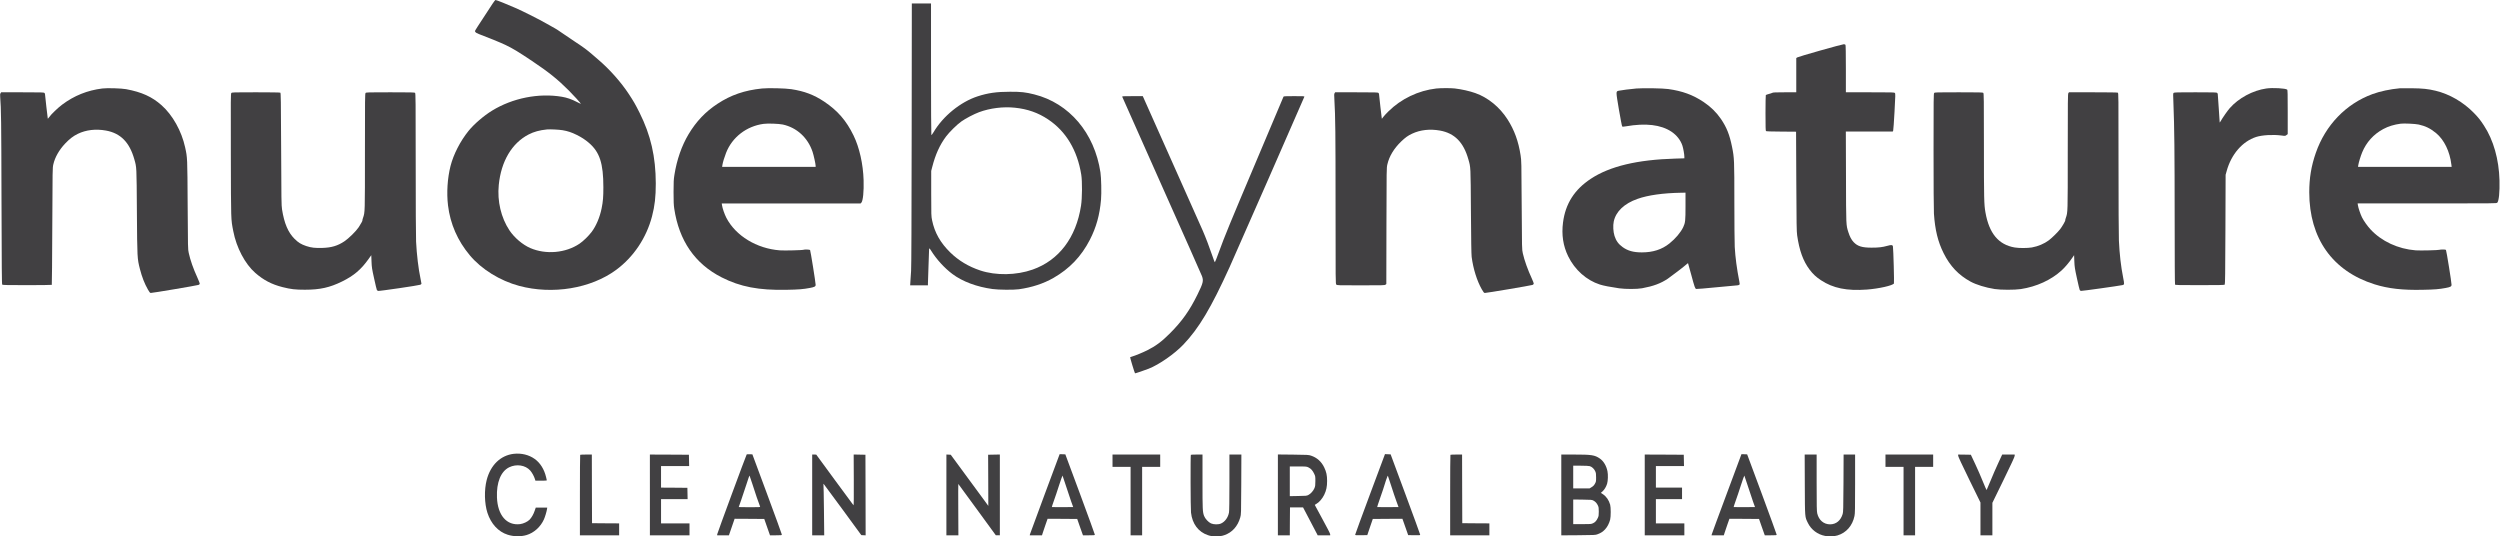 <svg height="1395pt" preserveAspectRatio="xMidYMid meet" viewBox="0 0 6501 1395" width="6501pt"
     xmlns="http://www.w3.org/2000/svg" fill="#414042">
    <g transform="matrix(.1 0 0 -.1 0 1395)">
        <path d="m12808 13853c-35-54-147-225-248-380-238-364-217-325-197-356 10-16 42-34 89-52 241-90 573-226 697-286 191-92 325-173 688-416 430-288 660-472 951-763 124-124 296-313 316-347 4-7-44 14-106 47-133 69-257 112-388 134-605 101-1280-34-1814-361-219-135-470-351-613-528-215-267-391-610-468-913-80-320-104-694-65-1022 58-482 250-921 568-1300 305-364 782-659 1282-794 869-233 1864-69 2522 416 454 335 786 831 933 1391 72 275 98 510 98 857-2 695-130 1255-423 1841-108 215-152 292-277 482-206 313-496 640-793 894-47 40-119 102-160 138-149 128-219 179-440 325-124 82-279 187-345 233-66 47-145 98-175 115-30 16-127 71-215 121-206 118-602 318-825 416-197 88-492 205-514 205-8 0-43-44-78-97zm1822-3289c132-22 237-57 363-120 131-65 217-121 320-208 282-242 377-533 377-1157 0-254-9-365-45-545-46-231-143-460-259-614-80-106-218-241-316-307-361-243-873-289-1279-114-200 86-416 270-544 462-218 330-319 756-277 1180 61 615 340 1086 776 1312 140 72 284 111 479 131 74 7 309-4 405-20z"/>
        <path d="m23707 10468c-3-2311-7-3447-15-3563-6-93-14-216-18-272l-6-103h231 231v48c0 26 7 232 15 457 8 226 15 420 15 433 0 36 15 26 53-37 139-224 346-451 553-606 261-196 634-335 1044-391 156-22 552-25 685-6 340 48 638 146 898 294 419 240 724 559 947 991 167 324 257 648 291 1045 15 177 6 567-15 710-155 1025-811 1798-1721 2027-228 57-339 70-630 69-350 0-575-32-845-120-445-146-898-514-1144-932-27-45-53-79-57-76-5 3-9 756-9 1715v1709h-250-249zm2684 681c327-33 606-131 864-304 466-311 760-802 862-1437 28-174 25-611-6-807-128-830-575-1420-1258-1661-424-150-956-159-1363-23-305 102-562 256-778 467-259 253-409 519-474 838-22 110-23 128-23 698v585l27 105c83 323 194 568 357 788 87 117 285 312 401 394 111 79 326 191 460 241 283 105 627 148 931 116z"/>
        <path d="m47330 12635c-316-89-585-170-597-179l-23-17v-444-445h-300c-238 0-305-3-323-14-12-7-53-21-92-30-38-10-73-23-77-29-4-7-8-217-8-468 0-369 3-459 13-468 10-7 135-12 398-13l384-3 6-1290c5-1124 8-1305 22-1404 57-397 156-670 324-893 89-117 167-190 295-275 315-208 673-281 1193-243 310 23 676 105 705 159 9 18-14 883-26 958-7 47-36 51-147 20-129-36-223-47-411-47-246 0-362 36-465 145-57 61-98 138-135 253-62 196-60 155-63 1445l-4 1177h611 610l10 23c5 12 21 233 35 491 24 442 25 469 9 487s-43 19-646 19h-628v606c0 398-4 612-10 625-8 14-21 19-48 18-20-1-296-74-612-164z"/>
        <path d="m2660 11649c-388-48-732-186-1045-421-114-86-280-245-334-321-19-26-36-46-38-44-3 4-73 617-73 642 0 8-7 21-16 29-14 14-79 16-569 16h-555l-15-24c-13-19-15-40-10-98 25-312 29-592 34-2660 5-1792 8-2209 19-2220 10-10 140-13 647-13 348 0 637 4 642 8 4 5 10 691 13 1525 6 1494 6 1518 27 1608 42 184 148 371 304 538 115 122 213 198 333 256 213 103 466 133 732 85 380-69 613-305 738-750 60-213 58-166 66-1355 8-1215 9-1221 79-1497 53-207 119-377 208-533 39-69 53-86 74-88 31-4 1201 194 1241 209 15 6 29 18 32 26 4 9-23 81-60 162-108 236-183 449-226 644-21 89-22 124-28 1242-7 1250-6 1230-66 1505-93 424-325 838-612 1093-250 222-518 343-922 418-122 23-495 34-620 18z"/>
        <path d="m19816 11649c-453-46-810-169-1158-398-315-207-553-458-754-794-177-297-305-664-366-1052-20-122-22-180-23-450 0-247 4-334 18-430 125-834 539-1435 1232-1787 486-247 966-339 1688-324 320 6 429 15 606 48 120 22 151 38 151 81 0 58-134 893-145 906-12 12-145 18-164 7-20-13-506-25-623-16-601 46-1145 377-1389 844-49 95-102 247-114 329l-7 47h1805 1806l20 21c42 46 67 291 58 584-13 422-109 848-261 1161-188 387-414 647-763 881-266 177-515 272-856 324-151 24-606 34-761 18zm539-937c365-79 651-341 775-710 30-89 80-319 80-366v-26h-1216-1216l7 47c10 69 51 203 96 319 158 405 530 693 974 753 110 15 395 5 500-17z"/>
        <path d="m37350 11649c-468-54-915-268-1247-597-54-53-114-118-133-144-18-27-35-47-37-45-3 4-73 617-73 642 0 8-7 21-16 29-14 14-79 16-569 16h-555l-15-23c-13-20-13-46-5-183 25-418 30-854 30-2756 0-2005 0-2018 20-2038s33-20 639-20c575 0 620 1 640 18l21 17 3 1510c3 1489 3 1511 24 1600 48 211 171 414 359 596 109 104 174 151 284 203 212 100 464 128 726 81 380-69 613-305 738-750 61-214 58-165 66-1350 5-753 11-1119 19-1185 39-304 138-623 262-840 44-78 59-96 80-98 31-4 1201 194 1241 209 14 6 28 19 31 29 3 11-18 68-45 127-112 243-197 481-239 668-22 100-23 105-29 1250-6 1137-6 1152-29 1300-55 360-162 654-338 929-206 322-508 569-837 685-155 55-353 99-536 121-100 12-373 11-480-1z"/>
        <path d="m42555 11649c-140-11-419-47-466-59-71-19-71-11 9-488 40-234 78-432 85-439 10-10 29-10 97 2 515 90 910 43 1184-139 136-91 238-220 285-363 23-69 51-227 51-289v-41l-237-7c-989-29-1701-199-2197-526-423-279-658-647-721-1133-42-323 2-611 134-882 173-353 475-622 824-734 97-31 264-63 502-98 165-23 465-23 595 1 291 53 487 126 670 249 90 61 439 329 488 375 19 18 36 31 37 30 2-2 39-138 84-303 88-326 100-360 129-369 10-4 249 16 529 44 281 27 524 50 540 50s38 6 48 14c18 13 18 18 6 77-68 351-105 628-121 909-5 103-10 625-10 1173 0 1083-2 1142-60 1427-64 317-140 509-291 730-117 171-267 317-453 441-275 183-549 283-916 334-137 20-656 28-825 14zm1275-3056c0-383-6-436-59-549-64-136-201-298-359-425-196-157-428-232-717-232-218 0-363 40-498 136-110 79-172 164-213 292-34 107-43 268-20 375 55 260 274 468 620 589 275 97 664 151 1129 159l117 2z"/>
        <path d="m58933 11649c-352-51-720-249-951-512-59-67-188-252-239-343-20-35-22-37-23-14 0 14-11 183-25 375-14 193-25 353-25 357s-7 14-16 22c-14 14-79 16-563 16-448 0-551-2-566-14-18-13-18-24-6-312 23-551 30-1238 31-2954 0-1056 4-1711 10-1720 8-13 91-15 644-15 508 0 638 3 648 13s14 287 18 1435l5 1422 27 96c120 438 410 772 768 888 158 50 440 66 660 37 94-13 95-13 128 12l32 24v573c0 475-2 575-14 584-43 36-375 54-543 30z"/>
        <path d="m62400 11654c-243-22-513-79-707-151-689-253-1223-808-1473-1530-118-339-170-653-170-1022 1-1201 605-2052 1700-2395 355-111 723-153 1243-142 320 6 429 15 606 48 121 22 151 38 151 83 0 65-133 891-145 904-10 10-35 14-86 13-39-1-75-4-78-7-20-12-507-24-623-15-459 35-891 236-1178 548-81 88-172 217-219 310-39 77-97 249-106 315l-7 47h1806c1759 0 1806 0 1825 19 42 42 66 278 58 581-15 547-156 1046-404 1425-94 144-144 207-258 324-277 286-638 495-1003 582-192 46-335 61-617 64-148 1-290 1-315-1zm495-942c177-39 307-103 453-223 210-174 358-478 398-822l7-57h-1218-1217l7 47c10 67 61 235 102 333 108 261 295 468 547 604 131 71 284 118 456 140 85 11 377-3 465-22z"/>
        <path d="m6016 11531c-16-17-17-123-13-1612 4-1739 1-1659 63-1979 82-429 305-852 571-1085 216-189 428-300 709-371 221-56 331-68 584-68 392 0 643 56 965 214 304 149 496 311 690 586l70 98 6-164c6-152 11-186 68-443 33-153 65-287 71-297 6-11 21-22 33-25 31-8 1054 142 1095 160 17 8 32 20 32 27s-11 65-24 128c-55 257-99 628-116 965-6 116-10 968-10 2027 0 1647-2 1828-16 1842s-86 16-643 16c-596 0-629-1-644-18-16-17-17-137-17-1524 0-1618 1-1574-50-1724-11-31-18-59-15-62 7-7-43-99-98-182-68-103-261-292-372-366-174-116-334-164-572-171-188-6-288 5-418 48-134 45-208 90-306 188-168 168-268 403-325 766-16 100-18 249-23 1568-5 1281-8 1459-21 1467-9 6-262 10-636 10-595 0-622-1-638-19z"/>
        <path d="m50297 11532c-16-17-17-136-17-1503 0-859 4-1547 10-1634 28-423 103-731 252-1029 167-335 386-567 698-738 150-82 394-157 630-194 159-25 518-25 680-1 410 63 786 235 1060 485 85 77 196 208 272 320l53 77 6-160c6-146 12-185 68-444 34-156 66-292 72-302 5-10 20-21 32-24 18-5 981 130 1079 151 52 11 53 21 19 191-60 307-94 606-111 968-6 128-10 977-10 2027 0 1777 0 1807-19 1818-13 6-233 10-645 10h-625l-15-22c-14-20-16-181-16-1524 0-1613 1-1570-50-1720-11-31-18-60-15-62 9-9-75-155-130-228-62-80-213-229-295-291-122-92-282-159-444-188-113-19-337-20-449 0-417 73-661 365-757 910-37 206-40 348-40 1737 0 1220-2 1358-16 1372s-85 16-638 16c-591 0-624-1-639-18z"/>
        <path d="m29183 11433c2-10 465-1048 1027-2308 563-1259 1033-2319 1046-2355 45-123 31-179-115-476-205-419-404-699-720-1015-212-212-369-329-590-439-119-59-311-138-391-161-25-7-48-15-52-18-6-5 116-408 127-419 4-5 249 78 355 120 274 108 672 385 903 628 405 425 720 954 1202 2015 136 299 1935 4400 1943 4428 4 16-13 17-266 17-207 0-271-3-275-12-2-7-314-744-692-1638-716-1693-837-1986-991-2410-50-140-97-256-102-258-6-2-34 68-62 155-69 205-182 503-257 673-33 74-396 890-808 1813l-748 1677h-270c-252 0-269-1-264-17z"/>
        <path d="m13360 2149c-343-40-603-291-704-680-67-259-59-613 19-854 93-287 283-493 527-570 158-50 338-53 489-9 194 57 368 214 454 409 29 65 69 199 79 263l6 42h-149-149l-27-79c-30-91-81-180-133-234-53-54-161-105-247-116-348-43-584 229-602 694-15 392 101 677 318 784 189 92 420 57 546-83 47-53 102-152 123-223l13-43h149c81 0 148 3 148 8 0 4-9 43-20 87-49 204-153 369-296 471-151 108-347 155-544 133z"/>
        <path d="m19417 2133c-19-31-767-2056-767-2077v-26h153 152l74 215 74 215 385-2 386-3 74-212 75-213h153c153 0 154 0 154 23-1 12-173 486-383 1052l-382 1030-72 3c-39 2-74-1-76-5zm159-803c62-198 147-446 189-552 7-17-10-18-274-18-155 0-281 2-281 4s29 85 64 183c34 98 96 283 137 410 40 128 76 230 80 225 4-4 42-117 85-252z"/>
        <path d="m27171 1109c-211-567-386-1042-389-1055l-4-24h159 159l23 72c13 40 46 137 73 216l50 142 385-2 385-3 59-170c32-93 66-189 75-212l16-43h154c142 0 154 1 154 18 0 10-173 484-383 1053l-384 1034-74 3-74 2zm545 216c43-137 104-320 135-405l56-155-275-3c-151-1-277 0-280 2-2 3 21 74 51 158 31 84 93 269 138 411 46 141 86 254 89 250 4-5 42-120 86-258z"/>
        <path d="m35627 1102c-213-572-387-1047-387-1056 0-15 16-16 157-14l158 3 71 210 72 210 385 3 385 2 26-72c14-40 48-136 75-213l49-140 156-3c144-2 156-1 156 15 0 10-173 484-384 1053l-384 1035-74 3-73 3zm552 208c45-140 105-320 135-400l53-145-275-3c-151-1-277 0-280 2-2 3 30 101 71 218s78 224 82 238c45 158 119 370 125 359 5-8 45-129 89-269z"/>
        <path d="m44901 1108c-212-567-386-1042-389-1055l-4-23h159 159l23 72c13 40 46 137 73 216l50 142 385-2 385-3 59-170c32-93 66-189 75-212l16-43h154c142 0 154 1 154 18 0 10-173 484-383 1053l-384 1034-74 3-74 2zm552 197c47-148 108-331 135-405l49-135-275-3c-151-1-277 0-280 2-2 3 21 74 51 158 31 84 93 269 138 411 46 141 86 254 89 250 4-5 45-129 93-278z"/>
        <path d="m15087 2123c-4-3-7-476-7-1050v-1043h510 510v155 155l-352 2-353 3-3 893-2 892h-148c-82 0-152-3-155-7z"/>
        <path d="m16900 1080v-1050h515 515v155 155h-370-370v315 315h345 346l-3 148-3 147-342 3-343 2v280 280h365 366l-3 148-3 147-507 3-508 2z"/>
        <path d="m21120 1080v-1050h157 156l-7 656c-4 360-10 663-13 672-5 15-4 15 10 2 9-8 232-310 495-670l479-655 57-3 56-3-2 1048-3 1048-153 3-153 3 3-665c2-442 0-661-7-656-5 5-226 303-490 664l-480 655-52 1h-53z"/>
        <path d="m24610 1080v-1050h156 156l-3 669c-2 368-2 668 1 666s223-303 490-669l485-665h53l52-1v1050 1051l-152-3-153-3 3-665 2-665-102 140c-57 77-277 376-489 665l-386 525-56 3-57 3z"/>
        <path d="m28930 1970v-160h235 235v-890-890h150 150v890 890h235 235v160 160h-620-620z"/>
        <path d="m30967 2123c-12-11-8-1395 4-1501 32-294 191-506 442-589 72-24 97-27 212-27 114 0 140 4 210 27 205 68 352 231 417 463 22 78 23 87 26 857l3 777h-156-155v-723c0-476-4-744-11-783-24-130-103-240-207-287-68-31-188-29-260 2-69 31-153 122-181 195-38 103-41 161-41 889v707h-148c-82 0-152-3-155-7z"/>
        <path d="m33230 1081v-1051h155 155l2 363 3 362h170 170l190-362 190-363h163 162v28c0 16-78 169-200 391-110 200-200 367-200 370 0 4 17 15 37 26 73 39 158 136 207 237 56 116 76 212 76 363 0 145-19 233-75 350-73 152-189 256-345 307-61 20-90 22-462 26l-398 4zm798 713c64-32 106-79 146-164 30-62 31-71 31-190 0-107-4-133-23-182-29-71-98-149-160-180-44-22-61-23-264-26l-218-4v386 386h218c214 0 219 0 270-26z"/>
        <path d="m37717 2123c-4-3-7-476-7-1050v-1043h510 510v155 155l-352 2-353 3-3 893-2 892h-148c-82 0-152-3-155-7z"/>
        <path d="m40600 1079v-1050l443 3c428 4 444 4 501 26 88 33 135 64 194 126 57 60 110 161 133 256 19 74 19 319 0 385-33 118-99 214-188 273l-54 36 40 35c52 47 97 120 122 201 23 73 28 236 10 325-28 141-102 265-198 331-134 92-213 104-675 104h-328zm741 749c56-16 112-69 140-130 21-46 24-68 24-163 0-104-2-113-31-165-23-41-45-63-84-87l-54-33h-213-213v295 295h196c120 0 212-5 235-12zm94-895c53-28 89-68 117-128 20-43 23-66 23-160 0-93-4-118-23-159-35-76-70-116-126-142-49-23-60-24-283-24h-233v321 320l243-3c226-3 245-4 282-25z"/>
        <path d="m42770 1080v-1050h515 515v155 155h-370-370v315 315h340 340v150 150h-340-340v280 280h365 366l-3 148-3 147-507 3-508 2z"/>
        <path d="m46932 1348c4-880 0-831 81-998 85-174 252-300 447-336 99-19 234-14 320 12 230 68 392 254 444 506 14 67 16 181 16 838v760h-149-150l-3-742c-4-673-6-749-21-803-51-171-169-269-327-270-165 0-293 108-335 286-12 54-15 178-15 797v732h-155-156z"/>
        <path d="m49030 1970v-160h235 235v-890-890h150 150v890 890h235 235v160 160h-620-620z"/>
        <path d="m50920 2099c0-21 96-228 290-624l290-592v-427-426h155 155v423 422l290 594c203 416 290 604 290 628v33h-162-163l-103-223c-57-122-147-328-199-457-53-129-99-238-103-243-3-4-46 93-95 215-49 123-140 331-202 463l-113 240-165 3-165 2z"/>
    </g>
</svg>